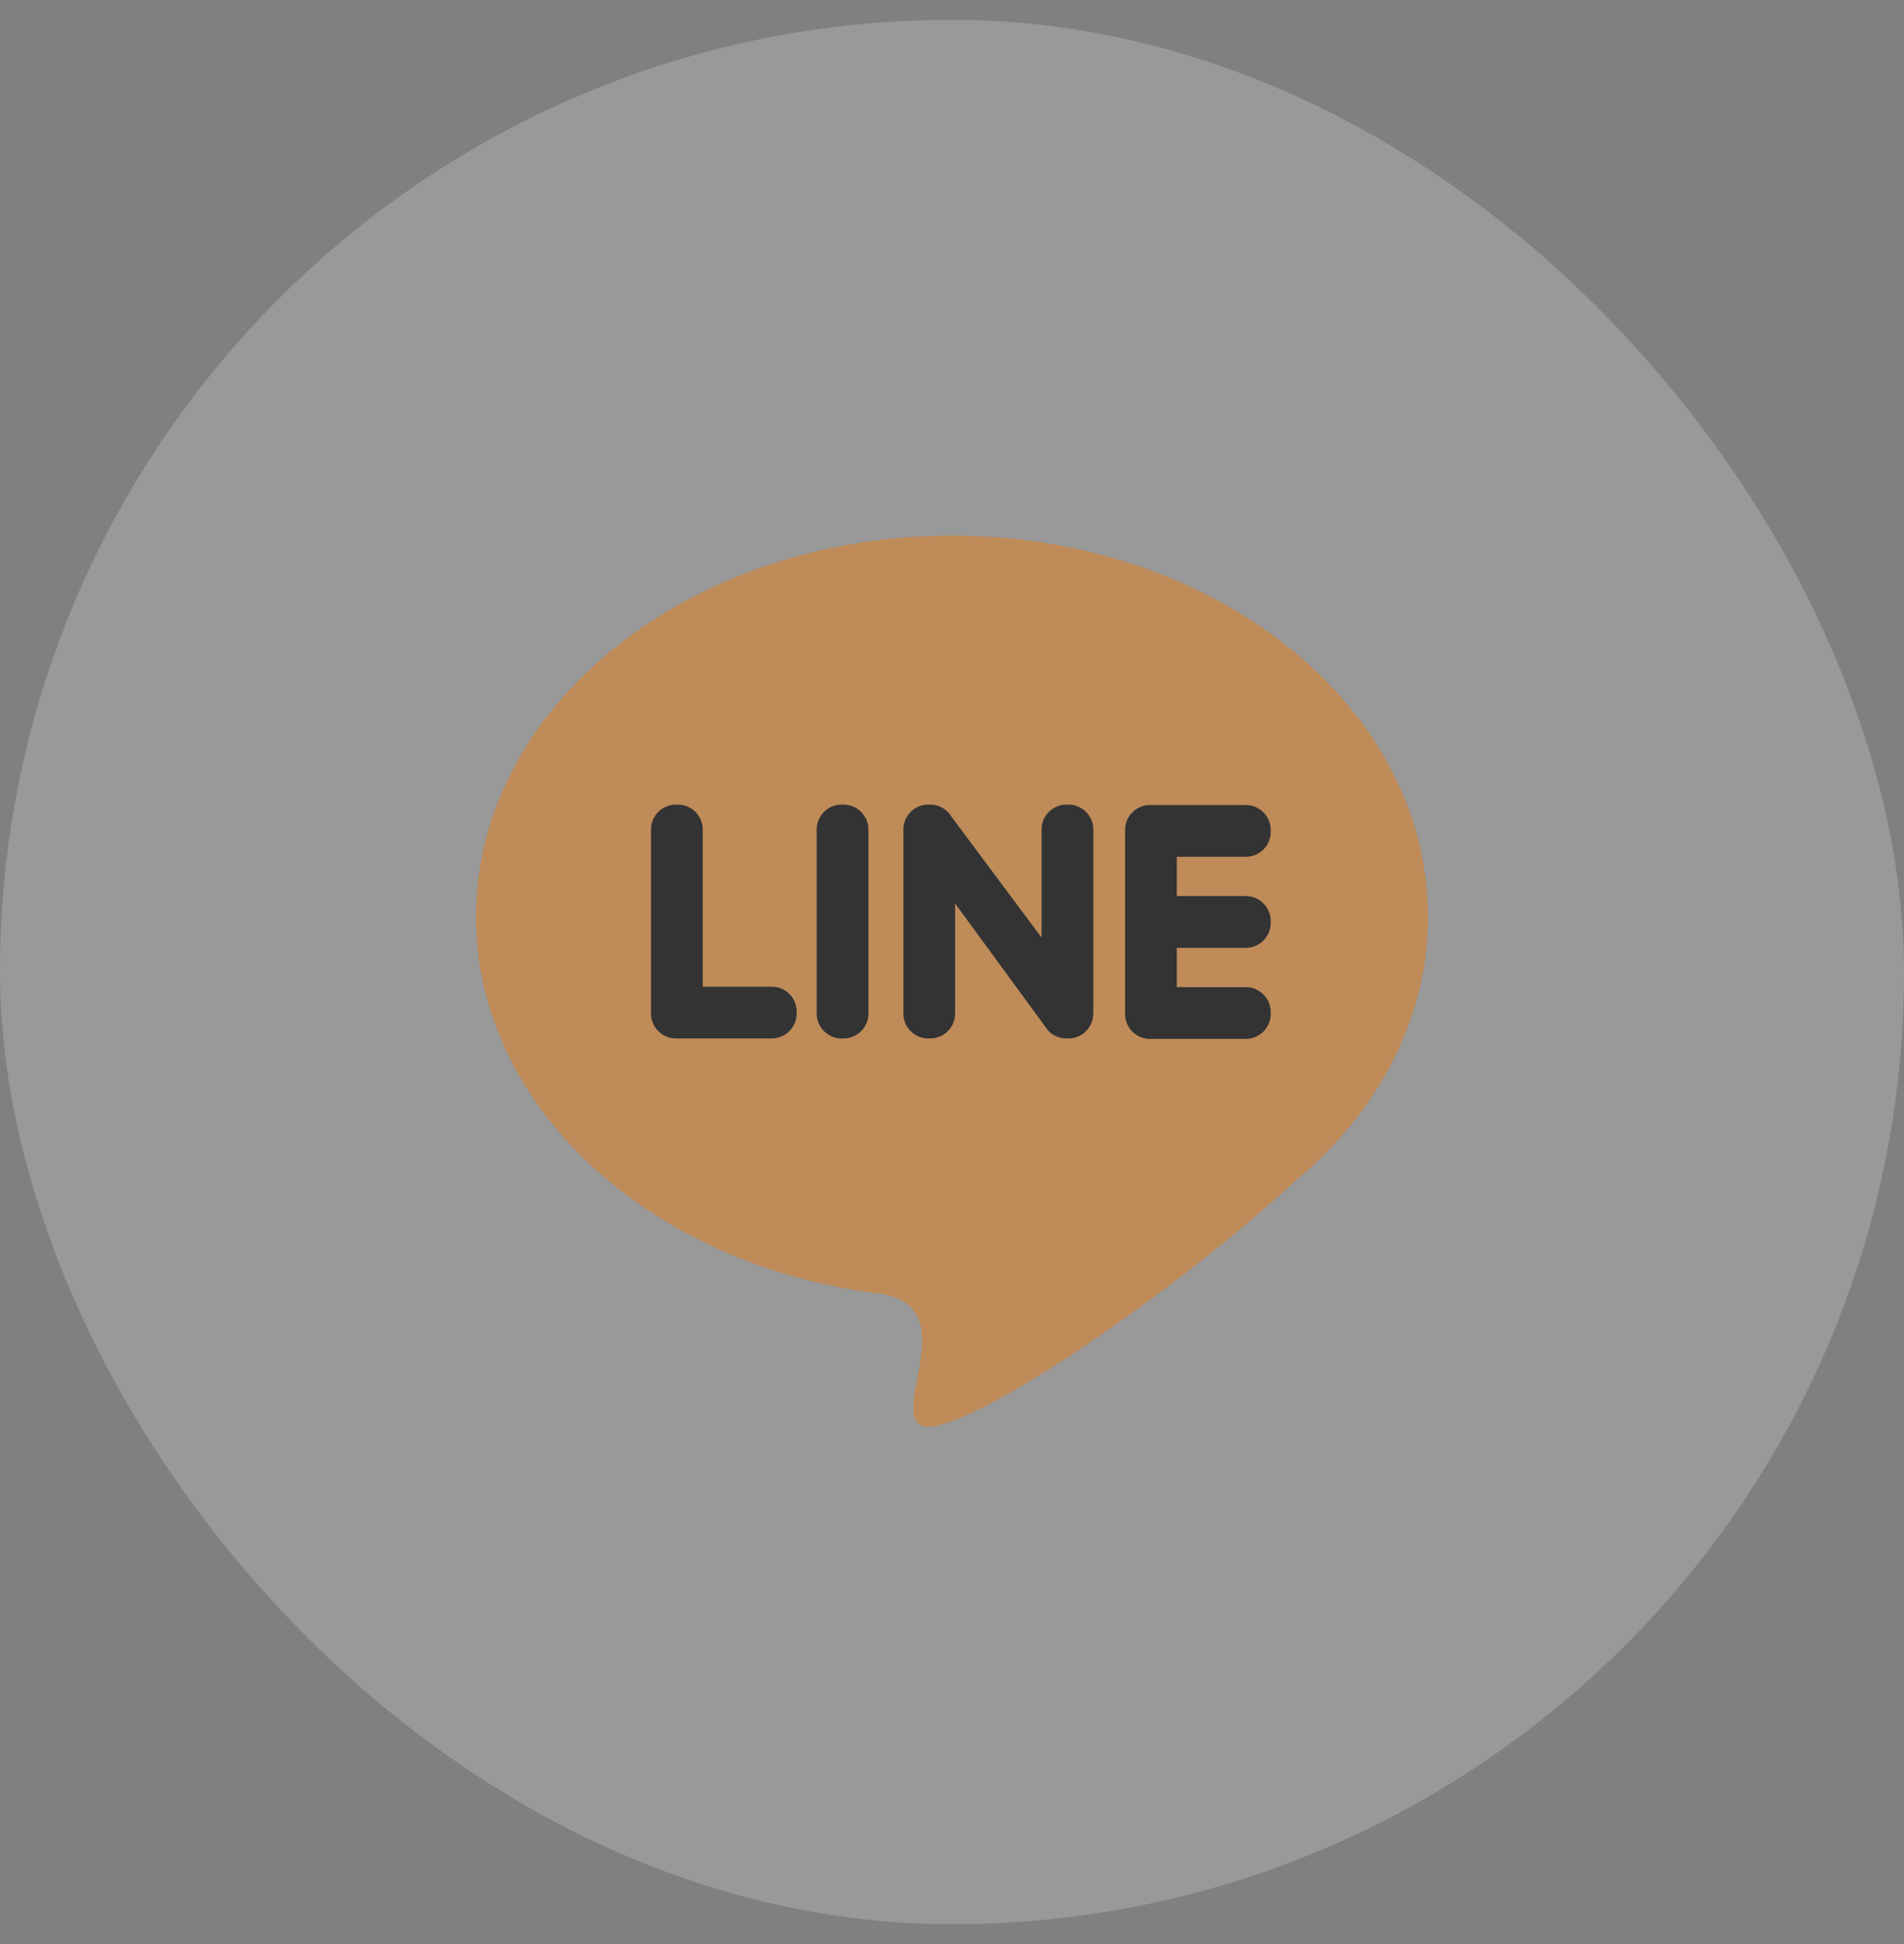 <svg width="48" height="49" viewBox="0 0 48 49" fill="none" xmlns="http://www.w3.org/2000/svg">
<rect x="0" y="0" width="48" height="49" fill="#808080" stroke="none"/>
<rect y="0.5" width="48" height="48" rx="24" fill="white" fill-opacity="0.2"/>
<path fill-rule="evenodd" clip-rule="evenodd" d="M24 13.5C30.627 13.5 36 17.802 36 23.109C36 24.963 35.344 26.694 34.209 28.161C34.152 28.245 34.079 28.337 33.986 28.439L33.979 28.447C33.591 28.911 33.155 29.347 32.674 29.749C29.356 32.816 23.894 36.468 23.173 35.904C22.546 35.415 24.205 33.019 22.291 32.621C22.158 32.605 22.024 32.589 21.892 32.57L21.89 32.57V32.57C16.269 31.771 12 27.84 12 23.109C12 17.802 17.372 13.5 24 13.5Z" fill="#BE8B59"/>
<path fill-rule="evenodd" clip-rule="evenodd" d="M17.038 26.174H19.458C19.802 26.174 20.084 25.892 20.084 25.548V25.496C20.084 25.151 19.802 24.87 19.458 24.87H17.716V20.906C17.716 20.562 17.434 20.28 17.09 20.28H17.038C16.694 20.28 16.412 20.562 16.412 20.906V25.548C16.412 25.892 16.694 26.174 17.038 26.174ZM32.035 23.264V23.212C32.035 22.868 31.753 22.586 31.409 22.586H29.667V21.595H31.409C31.753 21.595 32.035 21.314 32.035 20.97V20.917C32.035 20.573 31.753 20.291 31.409 20.291H28.989C28.645 20.291 28.363 20.573 28.363 20.917V25.559C28.363 25.903 28.645 26.185 28.989 26.185H31.409C31.753 26.185 32.035 25.903 32.035 25.559V25.507C32.035 25.163 31.753 24.881 31.409 24.881H29.667V23.89H31.409C31.753 23.89 32.035 23.608 32.035 23.264ZM27.381 25.987L27.381 25.987C27.497 25.87 27.561 25.712 27.562 25.548V20.906C27.562 20.562 27.28 20.28 26.936 20.28H26.884C26.539 20.28 26.258 20.562 26.258 20.906V23.631L23.995 20.597C23.887 20.408 23.684 20.28 23.452 20.28H23.4C23.056 20.28 22.774 20.562 22.774 20.906V25.548C22.774 25.892 23.056 26.174 23.4 26.174H23.452C23.796 26.174 24.078 25.892 24.078 25.548V22.772L26.356 25.884C26.37 25.906 26.386 25.927 26.402 25.947L26.402 25.947C26.465 26.032 26.551 26.091 26.646 26.127C26.719 26.157 26.799 26.174 26.883 26.174H26.936C27.038 26.174 27.138 26.149 27.228 26.101C27.291 26.071 27.343 26.032 27.381 25.987ZM21.215 26.174H21.267C21.611 26.174 21.893 25.892 21.893 25.548V20.906C21.893 20.562 21.611 20.28 21.267 20.28H21.215C20.871 20.28 20.589 20.562 20.589 20.906V25.548C20.589 25.892 20.871 26.174 21.215 26.174Z" fill="#333333"/>
</svg>
